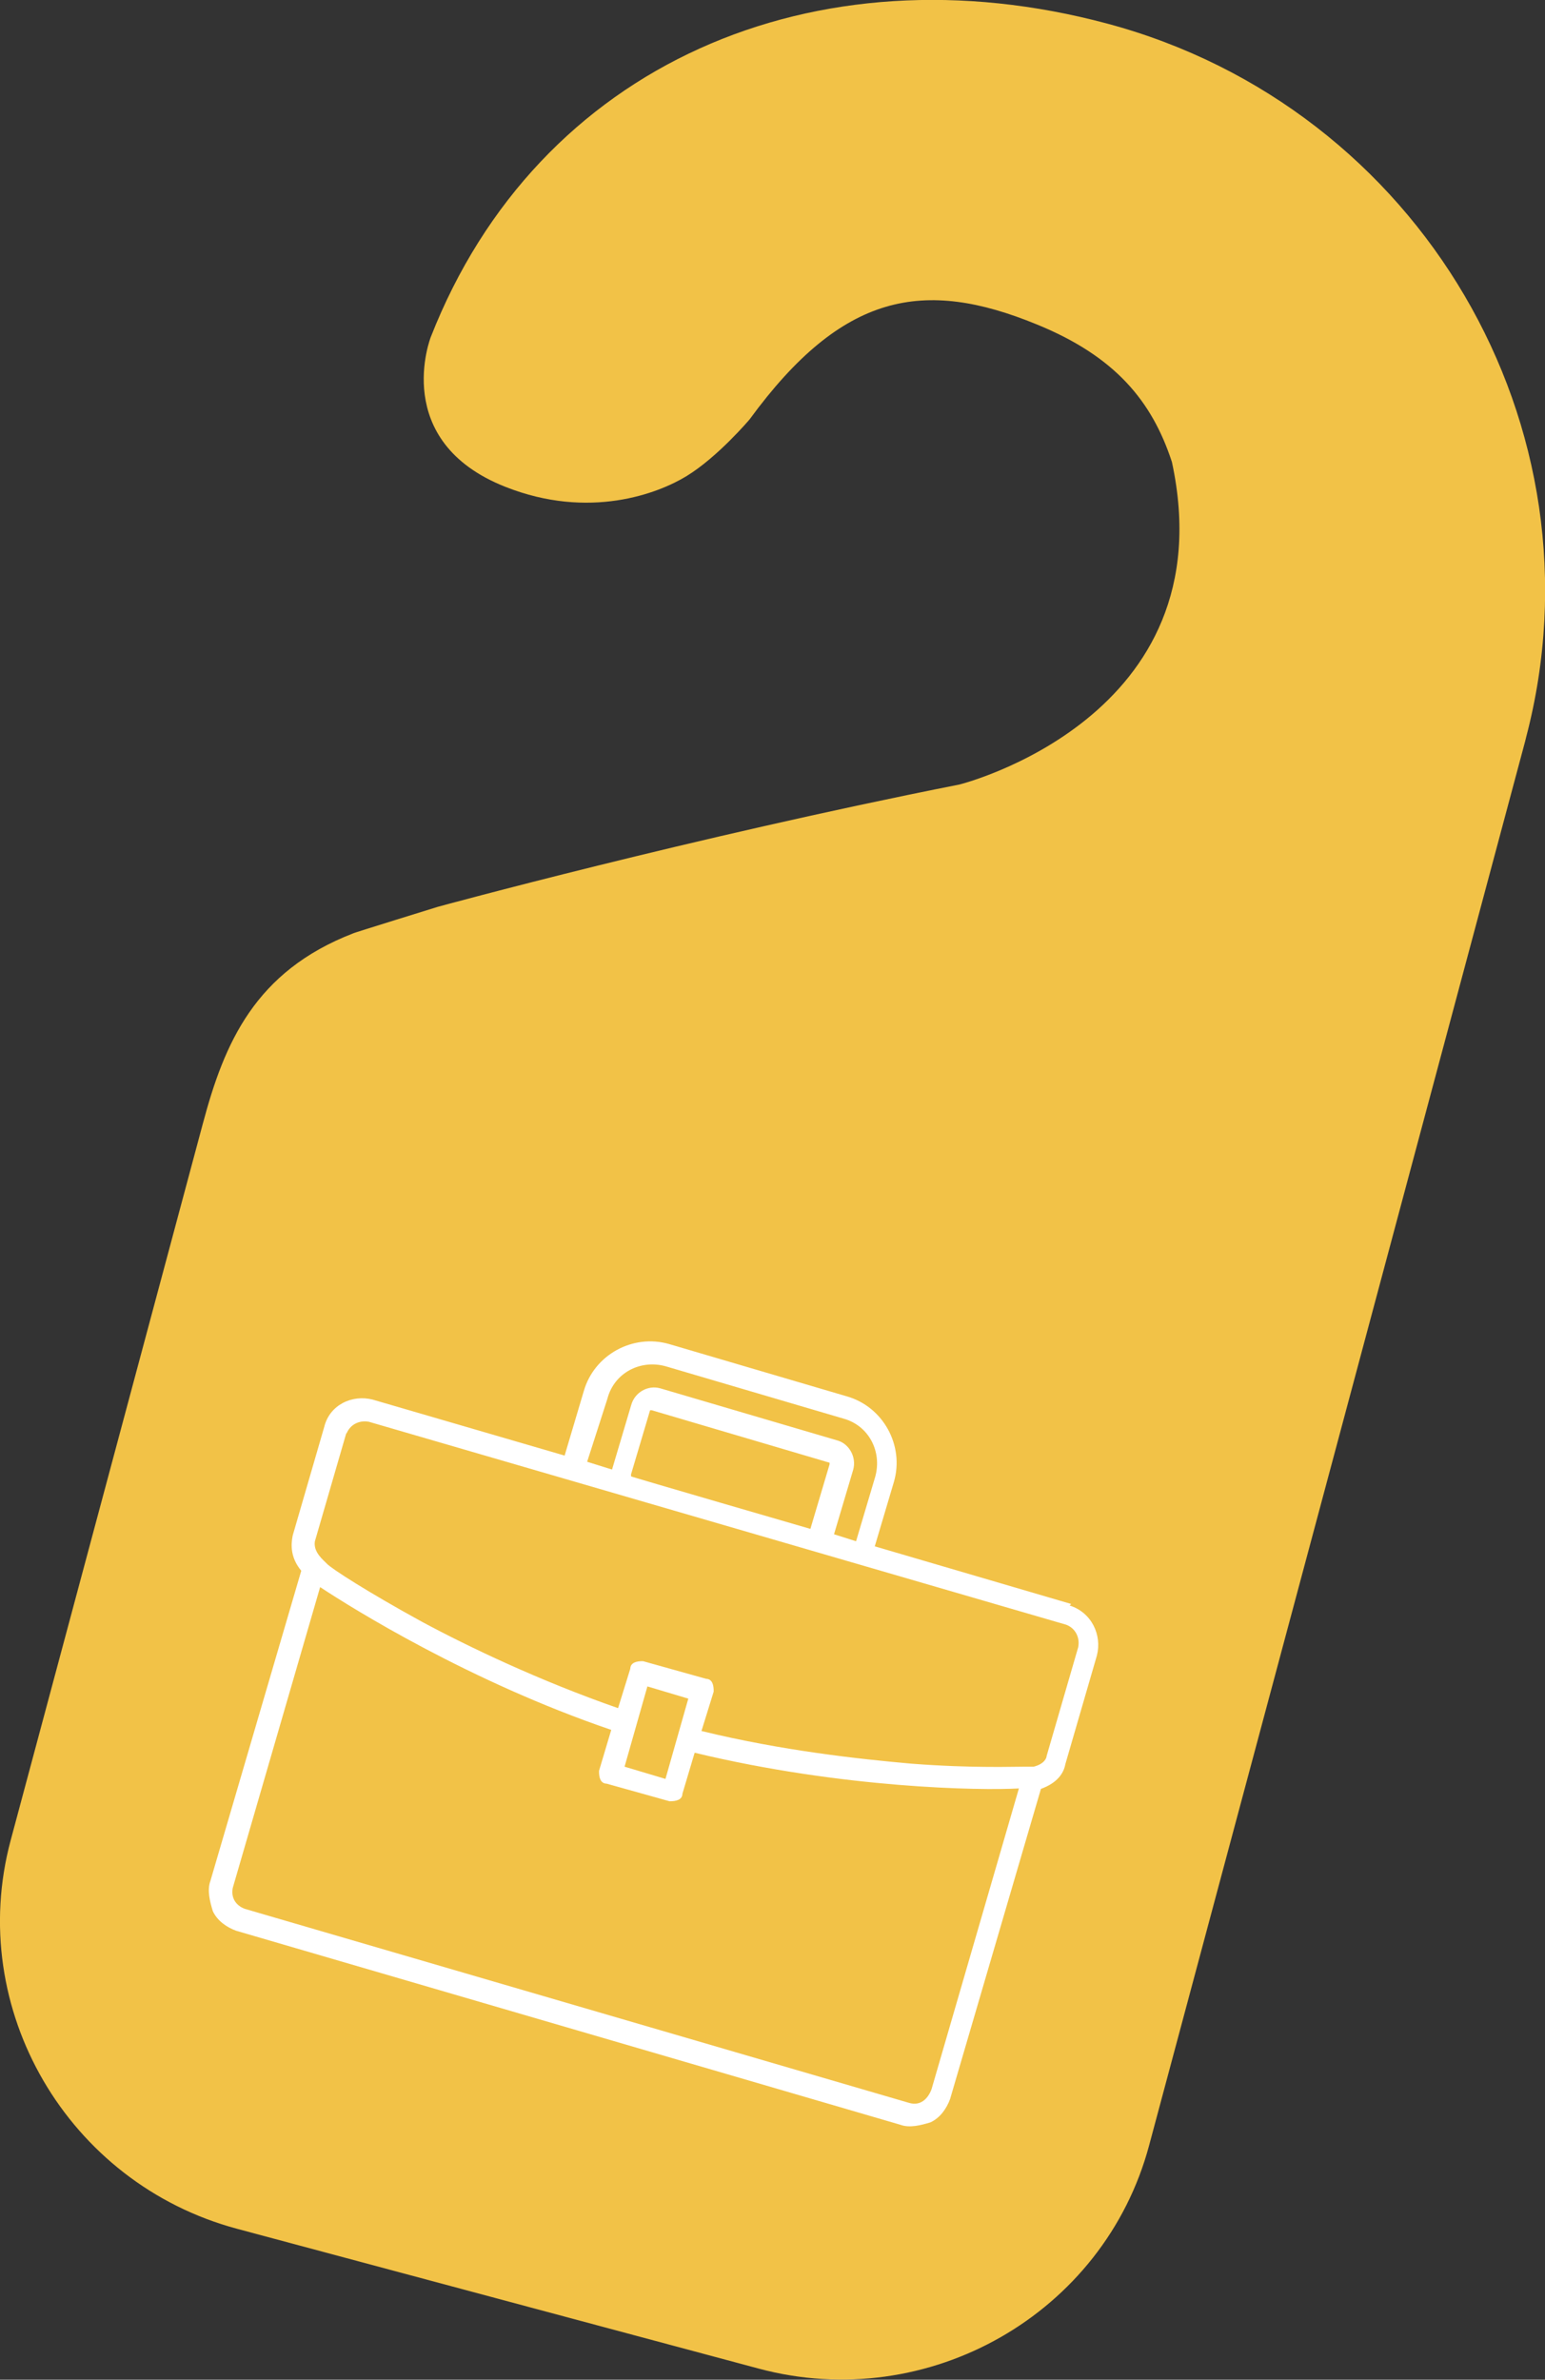 <?xml version="1.0" encoding="UTF-8"?> <svg xmlns="http://www.w3.org/2000/svg" id="uuid-e3c54b63-ce6f-46f7-acb7-b449b3f5418b" viewBox="0 0 97.44 150"><rect x="0" y="0" width="97.44" height="150" fill="#333333" stroke="none"/><defs><style>.uuid-ed4de28b-2aea-40bc-a4cb-dfbc608111b7{fill:#fff;}.uuid-cb17e857-6a99-4c33-bc54-3d0aa6c29b68{fill:#f2c247;}</style></defs><path class="uuid-cb17e857-6a99-4c33-bc54-3d0aa6c29b68" d="M96.21,46.64l.04-.17h0c5.13-19.54-6.68-39.69-26.41-44.98-18.44-4.94-35.92,2.54-42.67,19.75,0,0-2.59,6.57,4.71,9.45,5.29,2.09,9.64.41,11.42-.68,1.98-1.21,3.98-3.58,3.98-3.58,5.86-8.01,10.99-8.9,18.11-5.98,4.93,2.01,7.26,4.82,8.52,8.67,3.49,16.14-13.4,20.33-13.4,20.33-16.99,3.36-32.9,7.71-32.9,7.71,0,0-5.37,1.66-5.33,1.67-6.21,2.4-8.13,6.92-9.48,11.97L.67,116.01c-2.84,10.6,3.59,21.62,14.29,24.48l32.89,8.81c10.7,2.87,21.78-3.46,24.62-14.06l2.47-9.21,9.07-33.84,12.19-45.51v-.03s.01-.02.02-.03"></path><path class="uuid-ed4de28b-2aea-40bc-a4cb-dfbc608111b7" d="M57.33,132.55c-.74-.22-41.89-12.23-41.89-12.23-.59-.22-.88-.72-.76-1.32l5.51-18.96c2.06,1.36,9.44,5.96,18.36,9l-.77,2.58c-.01.4.08.8.48.81l3.97,1.11c.4,0,.8-.08.81-.48l.77-2.58c9.34,2.25,18.04,2.39,20.45,2.25l-5.51,18.96c-.22.59-.69,1.08-1.42.86M43.41,107.07l-1.44,5.06-2.58-.77,1.44-5.06,2.58.77ZM21.85,90.38c.22-.59.82-.88,1.42-.76l43.97,12.79c.59.22.88.82.76,1.42l-1.99,6.85c0,.1-.11.5-.82.68,0,0-.2,0-.3,0,0,0-.2,0-.3,0-.5-.01-3.2.11-7.1-.19-3.29-.29-8.18-.82-13.25-2.06l.77-2.48c.01-.4-.08-.8-.48-.81l-3.97-1.11c-.4-.01-.8.08-.81.48l-.77,2.48c-4.96-1.73-9.4-3.85-12.36-5.44-3.45-1.89-5.71-3.35-6-3.66-.19-.21-.88-.72-.76-1.42l1.99-6.85v.1ZM39.79,92.96l1.21-4.07h.1s11.22,3.31,11.22,3.31v.1s-1.21,4.07-1.21,4.07c0,0-11.41-3.31-11.31-3.31v-.1ZM38.32,88.12c.44-1.59,2.07-2.44,3.66-2l11.22,3.3c1.59.44,2.44,2.07,2,3.66l-1.21,4.07-1.39-.44,1.21-4.07c.22-.8-.26-1.61-.95-1.83l-11.22-3.3c-.79-.22-1.61.26-1.83,1.05l-1.21,4.07-1.57-.49,1.29-4.01ZM67.58,101.11l-12.41-3.64,1.21-4.07c.66-2.28-.67-4.72-2.96-5.38l-11.22-3.3c-2.28-.66-4.72.67-5.38,2.96l-1.21,4.07-12.11-3.53c-1.29-.33-2.71.33-3.05,1.72l-1.99,6.85c-.12.6-.14,1.4.54,2.22l-5.73,19.55c-.22.59-.03,1.3.15,1.9.28.61.87,1.02,1.47,1.24l41.89,12.23c.59.22,1.3.03,1.9-.15.61-.28,1.02-.87,1.24-1.47l5.73-19.55c1.01-.37,1.43-.96,1.54-1.56l1.99-6.85c.33-1.29-.33-2.71-1.72-3.15l.1-.1Z"></path></svg> 